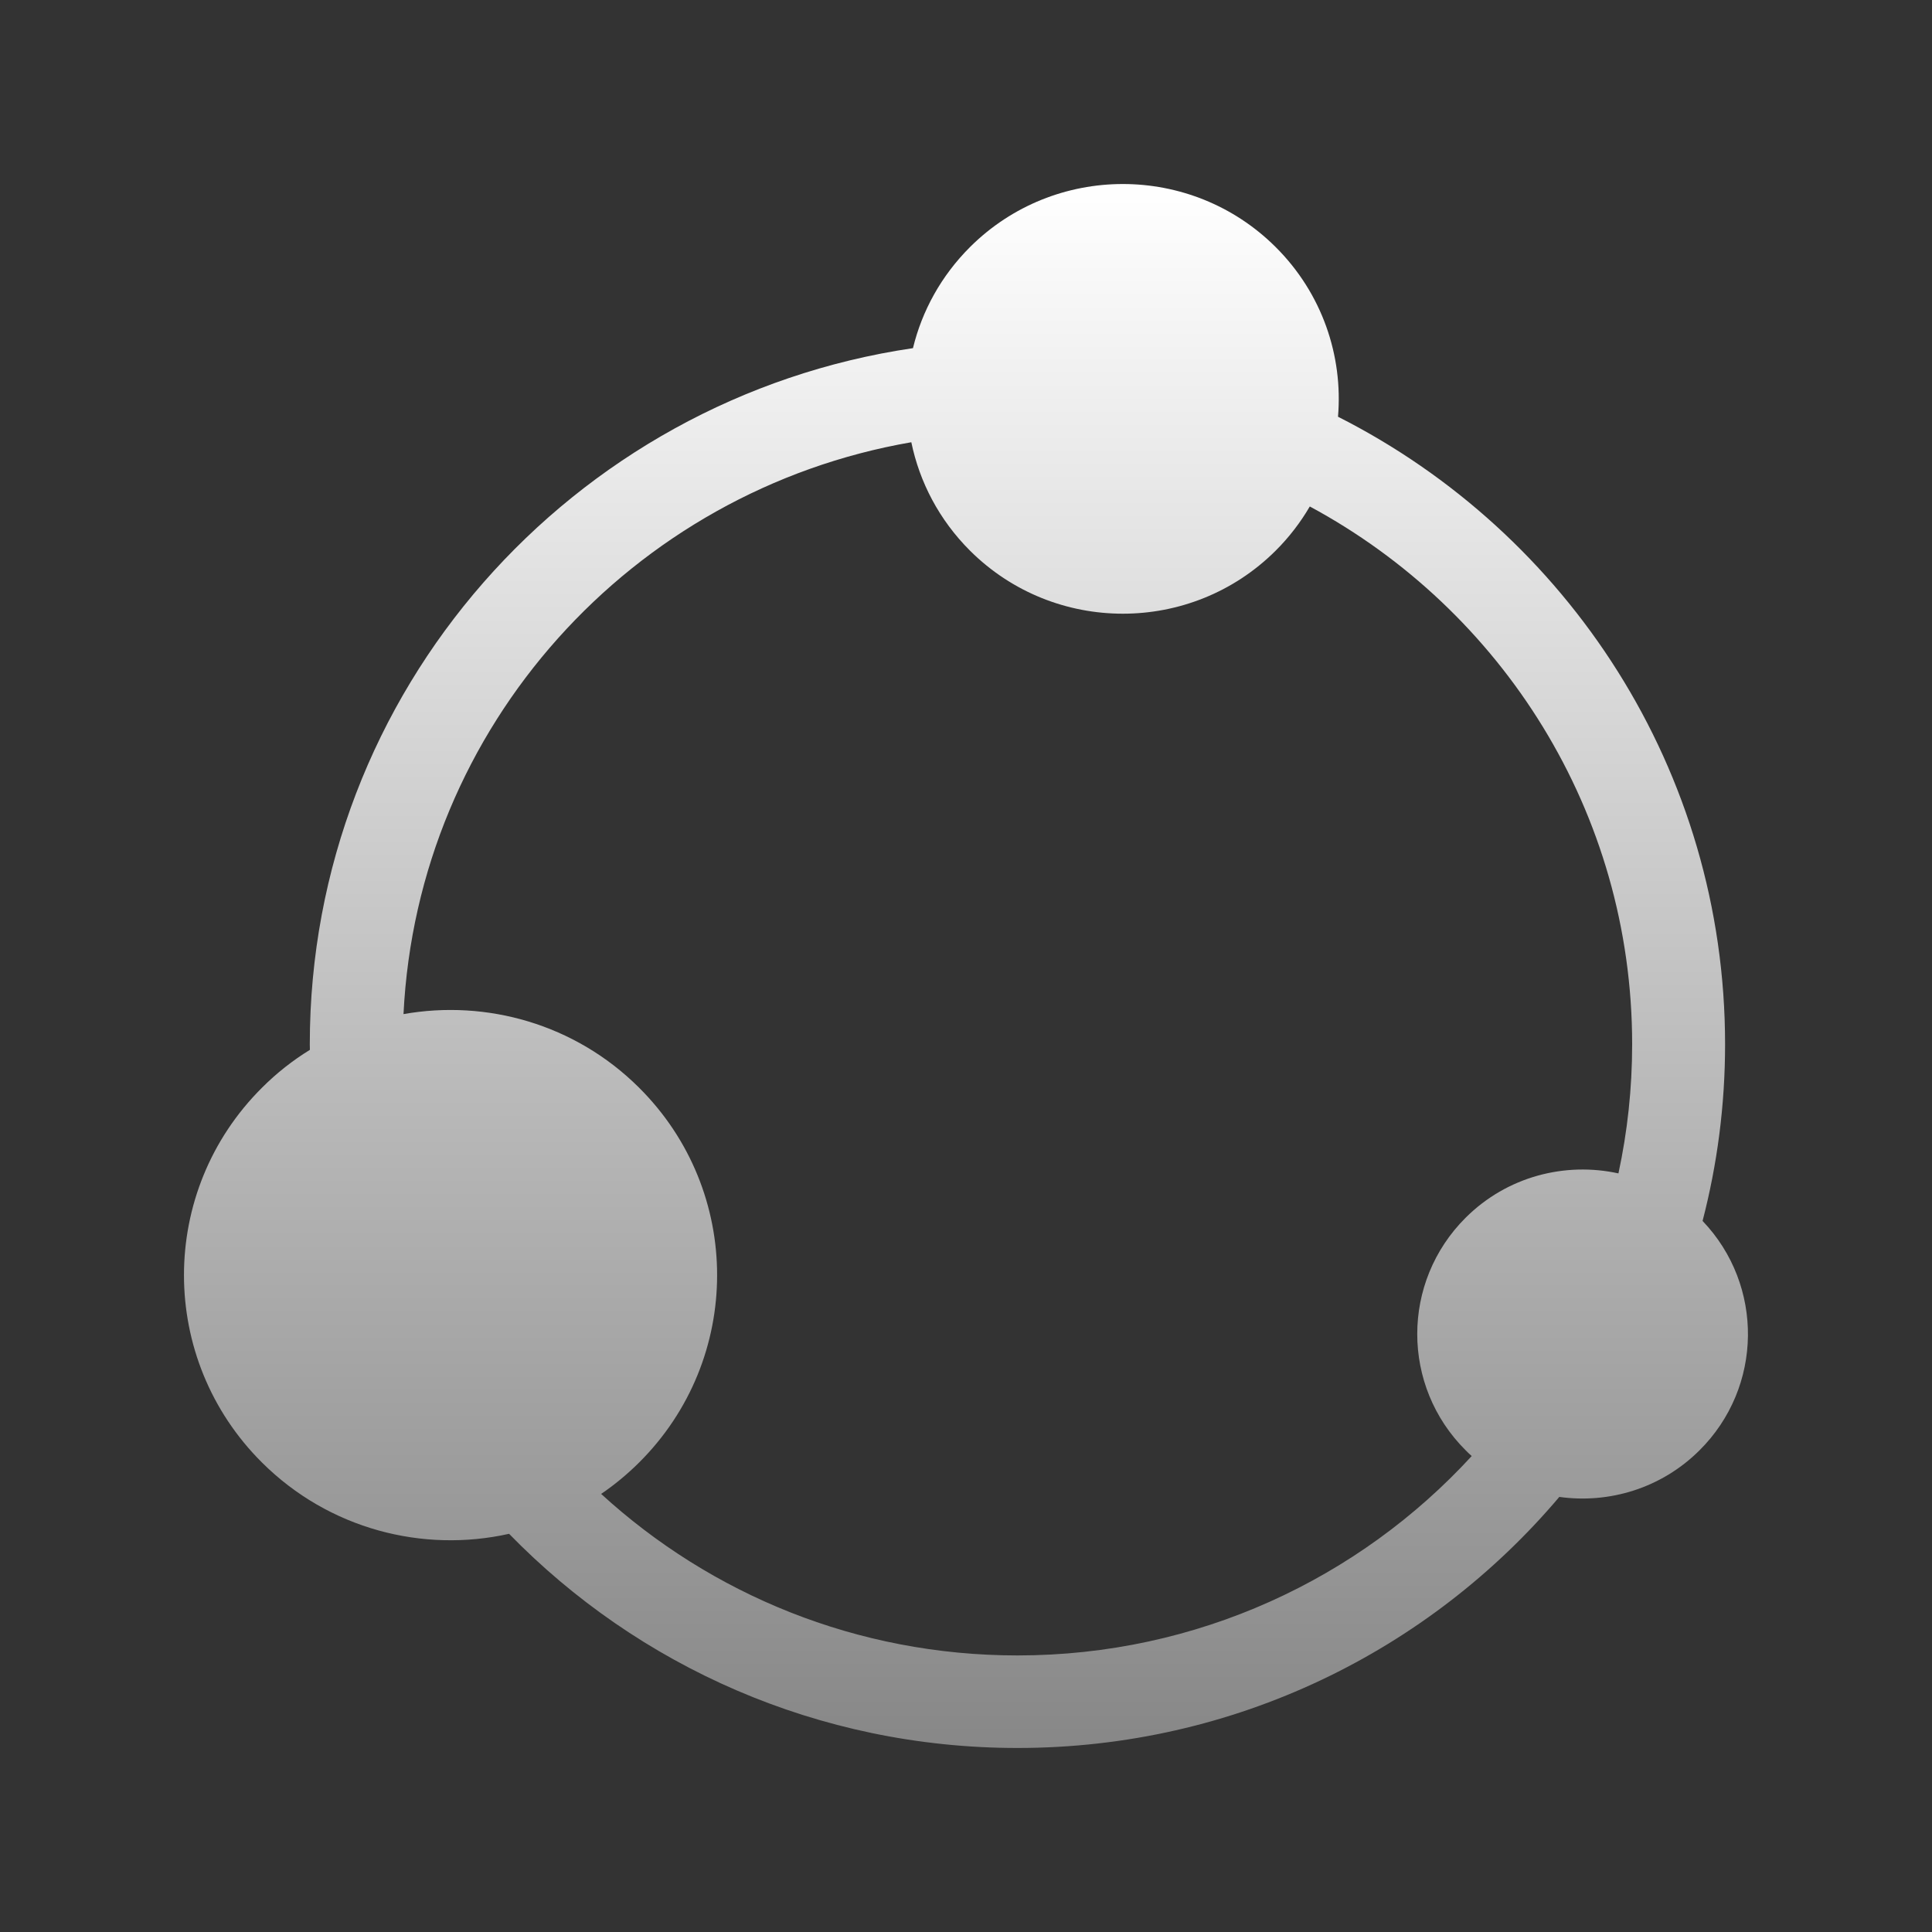 <svg width="20" height="20" viewBox="0 0 20 20" fill="none" xmlns="http://www.w3.org/2000/svg">
  <rect x="0" y="0" width="20" height="20" fill="#333333" stroke="none"/>
  <path fill-rule="evenodd" clip-rule="evenodd" d="M13.851 4.314C16.229 5.517 17.858 7.974 17.858 10.81C17.858 11.441 17.777 12.054 17.625 12.639C18.262 13.306 18.251 14.36 17.593 15.014C17.197 15.408 16.656 15.568 16.142 15.496C14.798 17.085 12.784 18.095 10.533 18.095C8.468 18.095 6.602 17.245 5.27 15.878C4.379 16.077 3.407 15.831 2.713 15.141C1.635 14.069 1.635 12.331 2.713 11.259C2.865 11.107 3.032 10.976 3.208 10.868C3.207 10.848 3.207 10.829 3.207 10.81C3.207 7.152 5.919 4.124 9.451 3.604C9.544 3.22 9.742 2.856 10.043 2.556C10.916 1.688 12.331 1.688 13.204 2.556C13.688 3.037 13.904 3.685 13.851 4.314ZM15.235 15.073C15.214 15.054 15.193 15.035 15.173 15.014C14.504 14.349 14.504 13.271 15.173 12.605C15.602 12.178 16.202 12.026 16.754 12.147C16.847 11.716 16.896 11.269 16.896 10.81C16.896 8.406 15.547 6.314 13.559 5.243C13.463 5.407 13.345 5.562 13.204 5.702C12.331 6.57 10.916 6.57 10.043 5.702C9.722 5.382 9.519 4.99 9.434 4.578C6.543 5.078 4.323 7.518 4.177 10.498C5.035 10.346 5.952 10.599 6.615 11.259C7.693 12.331 7.693 14.069 6.615 15.141C6.492 15.263 6.361 15.371 6.223 15.465C7.357 16.503 8.87 17.137 10.533 17.137C12.395 17.137 14.071 16.341 15.235 15.073Z" fill="url(#paint0_linear_6685_3259)"/>
  <defs>
    <linearGradient id="paint0_linear_6685_3259" x1="10" y1="1.905" x2="10" y2="18.095" gradientUnits="userSpaceOnUse">
      <stop stop-color="white"/>
      <stop offset="1" stop-color="#878787"/>
    </linearGradient>
  </defs>
</svg>